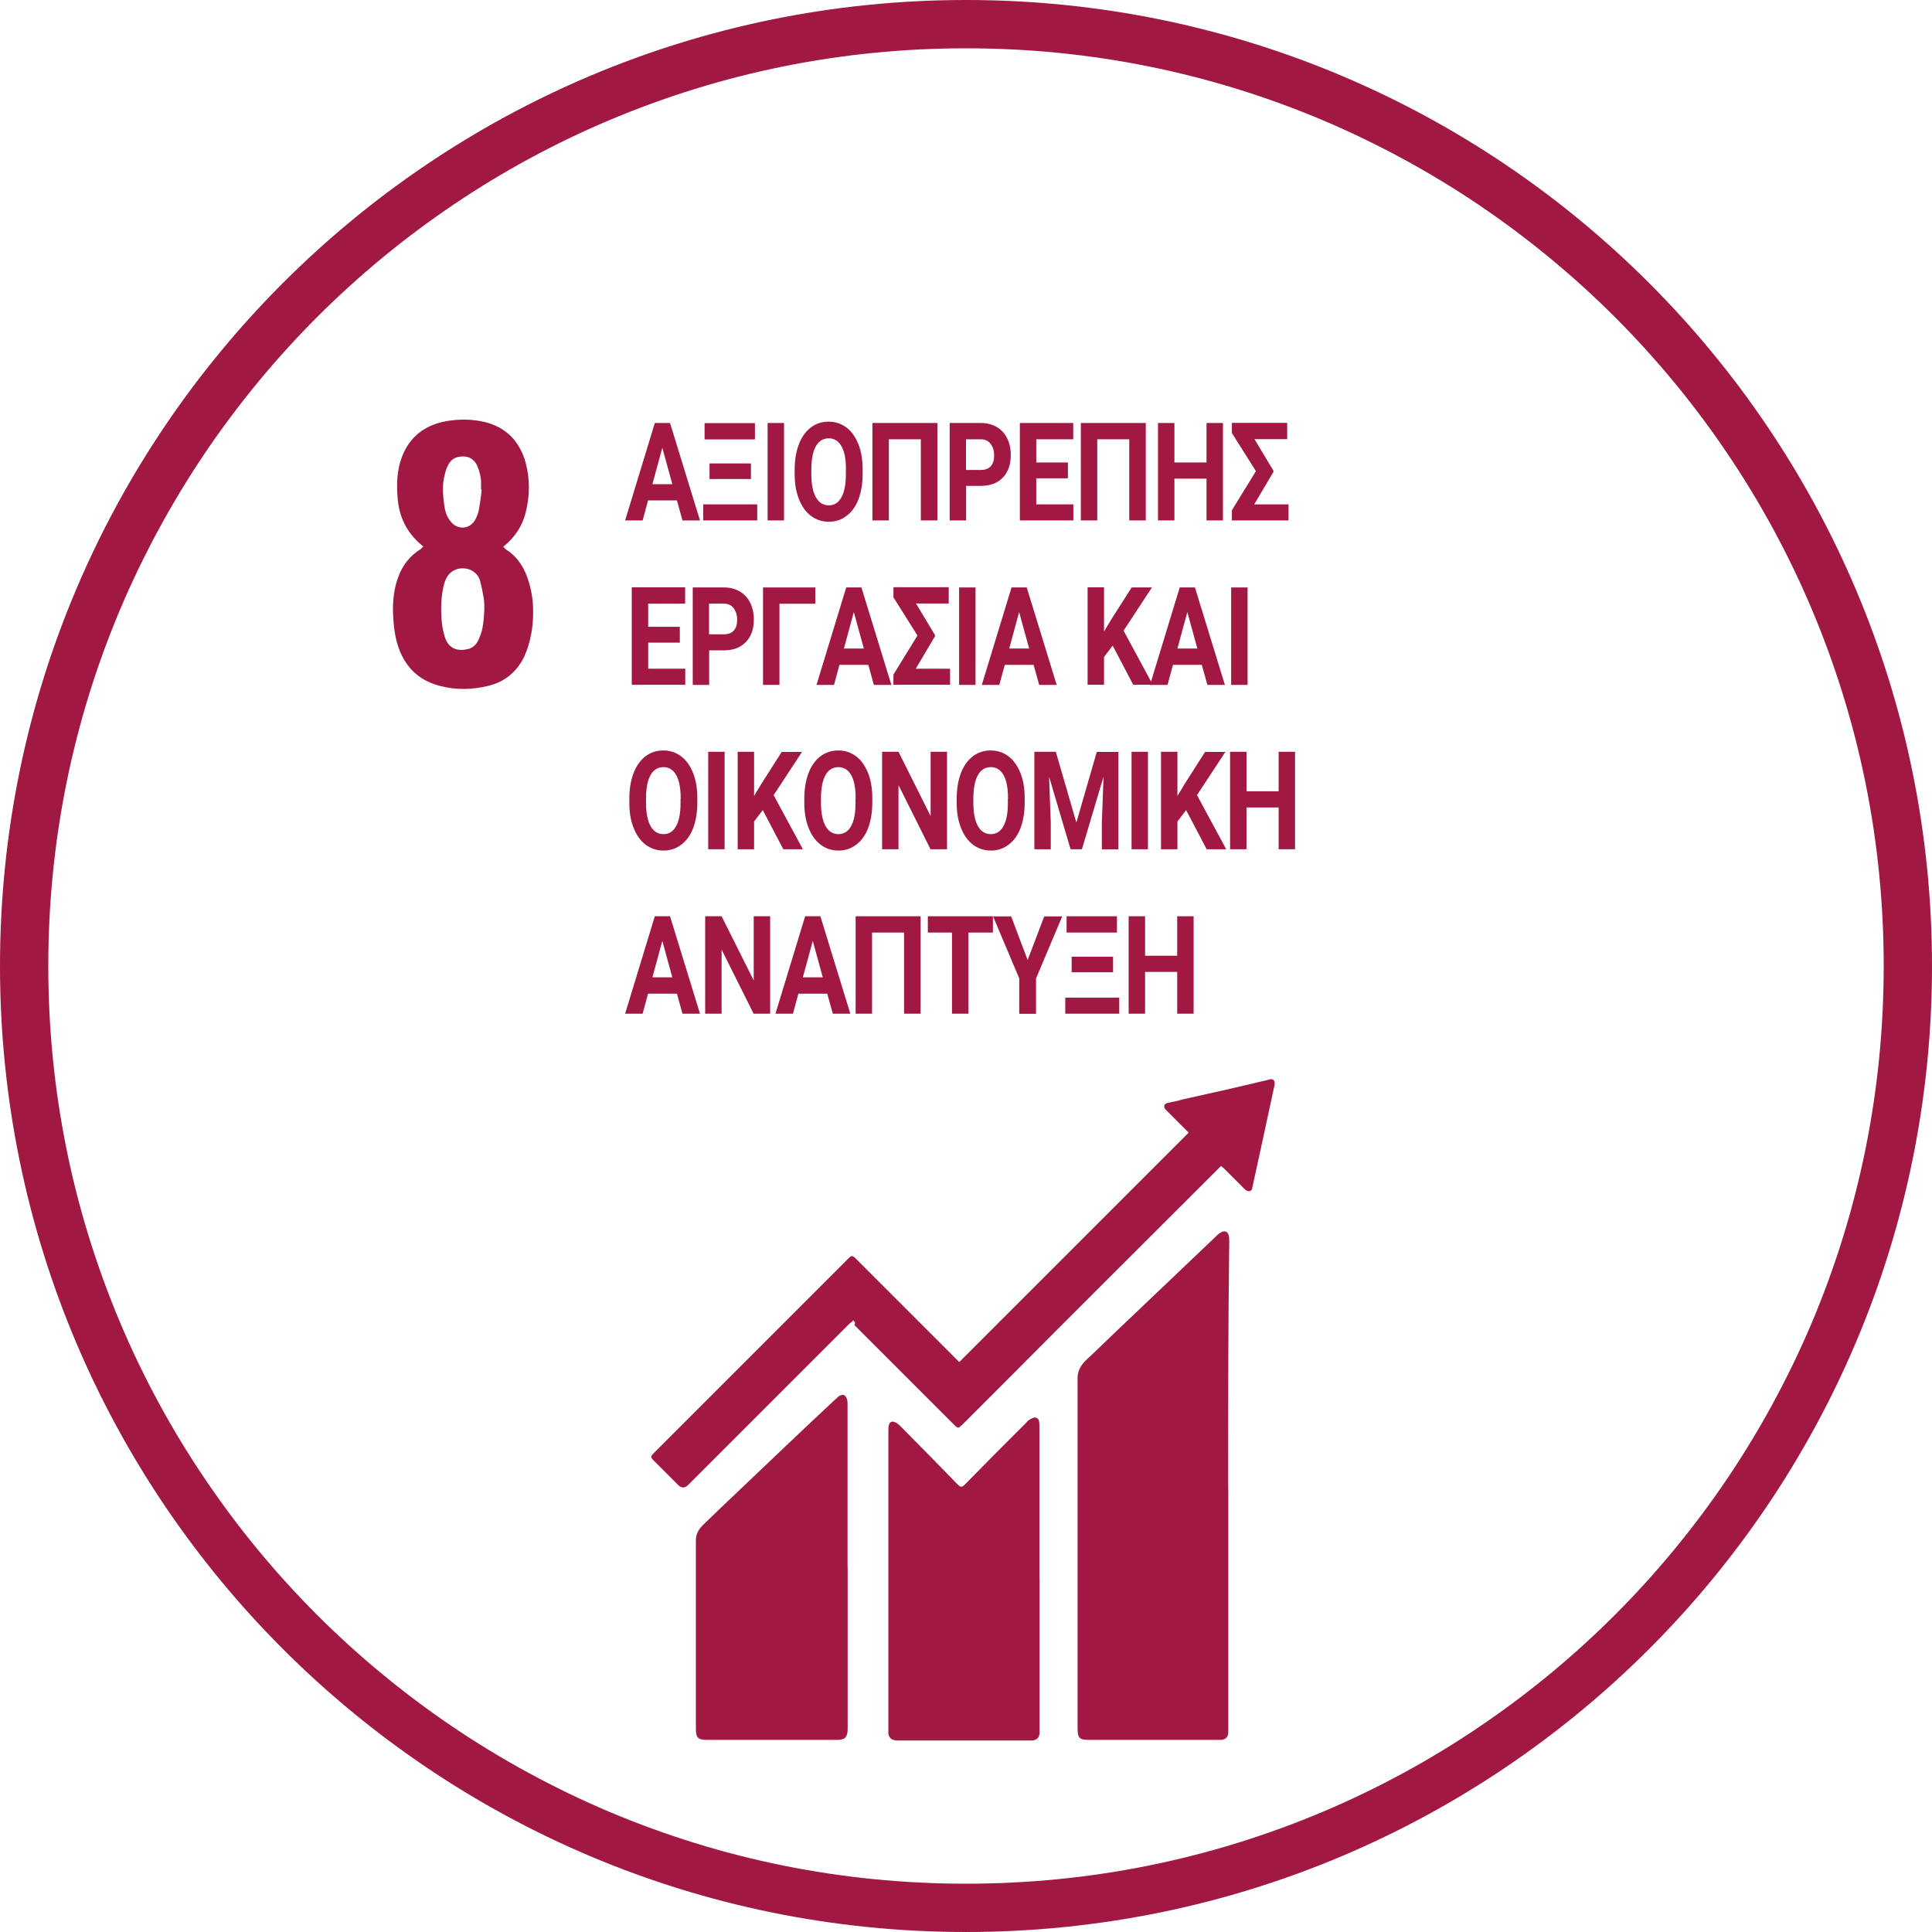 <?xml version="1.0" encoding="UTF-8"?>
<svg id="Layer_1" data-name="Layer 1" xmlns="http://www.w3.org/2000/svg" viewBox="0 0 160 160">
  <defs>
    <style>
      .cls-1 {
        fill: #a11842;
        stroke-width: 0px;
      }
    </style>
  </defs>
  <path class="cls-1" d="M80,4c-10.26,0-20.21,2.01-29.58,5.97-4.5,1.9-8.85,4.26-12.91,7.01-4.03,2.72-7.81,5.84-11.25,9.28-3.44,3.44-6.56,7.23-9.28,11.25-2.74,4.06-5.1,8.41-7.01,12.91-3.96,9.37-5.97,19.32-5.97,29.58s2.01,20.21,5.97,29.58c1.9,4.5,4.26,8.85,7.01,12.91,2.72,4.03,5.84,7.81,9.28,11.25,3.44,3.44,7.23,6.56,11.25,9.28,4.06,2.74,8.41,5.1,12.91,7.01,9.37,3.96,19.32,5.97,29.58,5.97s20.21-2.01,29.58-5.97c4.5-1.9,8.85-4.26,12.91-7.01,4.03-2.72,7.81-5.84,11.25-9.28,3.44-3.44,6.56-7.23,9.28-11.25,2.74-4.06,5.1-8.41,7.01-12.91,3.96-9.37,5.97-19.32,5.97-29.58s-2.01-20.21-5.97-29.58c-1.9-4.5-4.26-8.85-7.01-12.91-2.72-4.03-5.84-7.81-9.28-11.25-3.44-3.44-7.23-6.56-11.25-9.28-4.06-2.74-8.41-5.1-12.91-7.01-9.37-3.96-19.32-5.97-29.58-5.97M80,0c44.18,0,80,35.82,80,80s-35.82,80-80,80S0,124.18,0,80,35.82,0,80,0Z"/>
  <path class="cls-1" d="M35.06,45.25c-.09-.05-.14-.09-.18-.14-1.17-.99-1.8-2.25-1.94-3.74-.09-1.04-.09-2.03.18-3.02.54-1.94,1.85-3.11,3.83-3.47,1.04-.18,2.07-.18,3.11.05,1.8.41,2.97,1.58,3.47,3.38.36,1.35.36,2.75,0,4.15-.27,1.08-.86,1.98-1.71,2.7-.05.05-.09.05-.14.14.09.05.14.14.18.18.77.45,1.31,1.17,1.67,1.98.32.77.5,1.53.59,2.39.09,1.22,0,2.43-.36,3.61-.09.32-.23.63-.36.95-.63,1.26-1.62,2.07-2.97,2.39-1.31.32-2.66.36-4.01,0-1.58-.41-2.66-1.35-3.29-2.84-.45-1.08-.54-2.21-.59-3.34,0-.95.09-1.85.41-2.75.36-1.04.99-1.85,1.94-2.43.05-.05.05-.09.18-.18ZM40.11,50.52c0-.32,0-.68-.05-.99-.09-.5-.18-.99-.32-1.49-.14-.41-.41-.68-.81-.86-.9-.32-1.76.05-2.07.95-.05.09-.05.18-.09.27-.27,1.04-.27,2.12-.18,3.15.05.45.14.86.27,1.26.32.95,1.08,1.13,1.85.95.5-.09.81-.45.99-.95.32-.68.36-1.49.41-2.3ZM39.89,40.56h-.05v-.77c-.05-.41-.14-.81-.32-1.22-.23-.5-.63-.77-1.17-.77s-.95.18-1.22.68c-.18.32-.27.68-.36,1.08-.14.72-.09,1.44,0,2.12.05.5.18,1.04.5,1.44.54.77,1.58.77,2.07-.05.14-.27.27-.54.32-.86.09-.5.18-1.08.23-1.67Z"/>
  <g>
    <path class="cls-1" d="M56.06,41.44h-2.39l-.45,1.66h-1.45l2.46-8.07h1.26l2.48,8.07h-1.45l-.46-1.66ZM54.03,40.1h1.65l-.83-3.02-.82,3.02Z"/>
    <path class="cls-1" d="M58.24,41.77h4.47v1.33h-4.47v-1.33ZM58.35,35.04h4.17v1.35h-4.17v-1.35ZM58.76,38.38h3.43v1.29h-3.43v-1.29Z"/>
    <path class="cls-1" d="M64.93,43.1h-1.36v-8.07h1.36v8.07Z"/>
    <path class="cls-1" d="M71.44,39.25c0,.79-.12,1.49-.34,2.09-.23.6-.56,1.06-.99,1.38-.43.33-.92.49-1.47.49s-1.04-.16-1.47-.48-.76-.78-1-1.38c-.24-.6-.36-1.28-.36-2.06v-.4c0-.79.12-1.49.35-2.1.23-.6.57-1.07.99-1.39s.92-.48,1.47-.48,1.04.16,1.47.48.76.79,1,1.39.35,1.3.35,2.09v.36ZM70.06,38.89c0-.85-.12-1.49-.37-1.93-.25-.44-.6-.66-1.06-.66s-.81.22-1.06.65c-.25.43-.37,1.07-.38,1.91v.39c0,.82.12,1.46.37,1.92.25.45.61.68,1.07.68s.81-.22,1.05-.66c.25-.44.37-1.08.37-1.91v-.39Z"/>
    <path class="cls-1" d="M77.63,43.1h-1.37v-6.72h-2.65v6.72h-1.36v-8.07h5.38v8.07Z"/>
    <path class="cls-1" d="M80.01,40.26v2.84h-1.36v-8.07h2.58c.5,0,.93.11,1.31.33s.67.54.87.94c.2.41.3.87.3,1.39,0,.79-.22,1.41-.67,1.87-.44.46-1.06.68-1.84.68h-1.2ZM80.01,38.92h1.22c.36,0,.63-.1.82-.31s.28-.5.28-.89-.1-.71-.29-.96-.45-.37-.79-.38h-1.25v2.53Z"/>
    <path class="cls-1" d="M88.44,39.61h-2.62v2.16h3.07v1.33h-4.43v-8.07h4.42v1.35h-3.06v1.92h2.62v1.3Z"/>
    <path class="cls-1" d="M94.89,43.1h-1.37v-6.72h-2.65v6.72h-1.36v-8.07h5.38v8.07Z"/>
    <path class="cls-1" d="M101.28,43.1h-1.36v-3.46h-2.66v3.46h-1.36v-8.07h1.36v3.27h2.66v-3.27h1.36v8.07Z"/>
    <path class="cls-1" d="M105.46,39.08l-1.59,2.69h2.84v1.33h-4.69v-.84l1.99-3.24-1.99-3.16v-.84h4.58v1.35h-2.71l1.57,2.61v.08Z"/>
    <path class="cls-1" d="M56.3,53.22h-2.62v2.16h3.07v1.33h-4.43v-8.07h4.42v1.35h-3.06v1.92h2.62v1.3Z"/>
    <path class="cls-1" d="M58.73,53.88v2.84h-1.36v-8.07h2.58c.5,0,.93.11,1.31.33s.67.54.87.94c.2.41.3.87.3,1.39,0,.79-.22,1.41-.67,1.87-.44.46-1.06.68-1.84.68h-1.2ZM58.73,52.53h1.22c.36,0,.63-.1.82-.31s.28-.5.28-.89-.1-.71-.29-.96-.45-.37-.79-.38h-1.25v2.53Z"/>
    <path class="cls-1" d="M67.52,50h-2.97v6.72h-1.36v-8.07h4.33v1.35Z"/>
    <path class="cls-1" d="M71.91,55.06h-2.39l-.45,1.66h-1.45l2.46-8.07h1.26l2.48,8.07h-1.45l-.46-1.66ZM69.89,53.71h1.65l-.83-3.02-.82,3.02Z"/>
    <path class="cls-1" d="M77.43,52.69l-1.59,2.69h2.84v1.33h-4.69v-.84l1.99-3.24-1.99-3.16v-.84h4.58v1.35h-2.71l1.57,2.61v.08Z"/>
    <path class="cls-1" d="M80.79,56.72h-1.36v-8.07h1.36v8.07Z"/>
    <path class="cls-1" d="M85.6,55.06h-2.39l-.45,1.66h-1.45l2.46-8.07h1.26l2.48,8.07h-1.45l-.46-1.66ZM83.58,53.71h1.65l-.83-3.02-.82,3.02Z"/>
    <path class="cls-1" d="M92.14,53.48l-.71.93v2.3h-1.36v-8.07h1.36v3.66l.6-1,1.69-2.65h1.68l-2.35,3.58,2.42,4.48h-1.62l-1.7-3.24Z"/>
    <path class="cls-1" d="M99.53,55.06h-2.39l-.45,1.66h-1.45l2.46-8.07h1.26l2.48,8.07h-1.45l-.46-1.66ZM97.51,53.71h1.65l-.83-3.02-.82,3.02Z"/>
    <path class="cls-1" d="M103.32,56.72h-1.36v-8.07h1.36v8.07Z"/>
    <path class="cls-1" d="M57.75,66.48c0,.79-.12,1.49-.34,2.09-.23.6-.56,1.06-.99,1.38-.43.33-.92.49-1.47.49s-1.04-.16-1.47-.48-.76-.78-1-1.38c-.24-.6-.36-1.28-.36-2.06v-.4c0-.79.12-1.49.35-2.1.23-.6.57-1.07.99-1.39s.92-.48,1.47-.48,1.04.16,1.47.48.76.79,1,1.39.35,1.3.35,2.09v.36ZM56.37,66.12c0-.85-.12-1.49-.37-1.93-.25-.44-.6-.66-1.06-.66s-.81.22-1.06.65c-.25.43-.37,1.07-.38,1.91v.39c0,.82.12,1.46.37,1.92.25.45.61.68,1.07.68s.81-.22,1.05-.66c.25-.44.37-1.08.37-1.91v-.39Z"/>
    <path class="cls-1" d="M60.01,70.33h-1.36v-8.07h1.36v8.07Z"/>
    <path class="cls-1" d="M63.16,67.1l-.71.93v2.3h-1.36v-8.07h1.36v3.66l.6-1,1.69-2.65h1.68l-2.35,3.58,2.42,4.48h-1.62l-1.7-3.24Z"/>
    <path class="cls-1" d="M72.24,66.48c0,.79-.12,1.49-.34,2.09-.23.6-.56,1.06-.99,1.38-.43.33-.92.49-1.47.49s-1.04-.16-1.47-.48-.76-.78-1-1.38c-.24-.6-.36-1.28-.36-2.06v-.4c0-.79.12-1.49.35-2.1.23-.6.57-1.07.99-1.39s.92-.48,1.47-.48,1.04.16,1.47.48.76.79,1,1.39.35,1.3.35,2.09v.36ZM70.86,66.12c0-.85-.12-1.49-.37-1.93-.25-.44-.6-.66-1.06-.66s-.81.22-1.06.65c-.25.43-.37,1.07-.38,1.91v.39c0,.82.12,1.46.37,1.92.25.45.61.68,1.07.68s.81-.22,1.05-.66c.25-.44.37-1.08.37-1.91v-.39Z"/>
    <path class="cls-1" d="M78.42,70.33h-1.36l-2.65-5.31v5.31h-1.36v-8.07h1.36l2.66,5.32v-5.32h1.36v8.07Z"/>
    <path class="cls-1" d="M84.86,66.48c0,.79-.12,1.49-.34,2.09-.23.6-.56,1.06-.99,1.38-.43.33-.92.49-1.47.49s-1.04-.16-1.47-.48-.76-.78-1-1.38c-.24-.6-.36-1.28-.36-2.06v-.4c0-.79.12-1.49.35-2.1.23-.6.57-1.07.99-1.39s.92-.48,1.47-.48,1.04.16,1.47.48.76.79,1,1.39.35,1.3.35,2.09v.36ZM83.48,66.12c0-.85-.12-1.49-.37-1.93-.25-.44-.6-.66-1.06-.66s-.81.22-1.06.65c-.25.43-.37,1.07-.38,1.91v.39c0,.82.12,1.46.37,1.92.25.45.61.68,1.07.68s.81-.22,1.05-.66c.25-.44.37-1.08.37-1.91v-.39Z"/>
    <path class="cls-1" d="M87.44,62.27l1.7,5.85,1.69-5.85h1.79v8.07h-1.37v-2.21l.14-3.81-1.79,6.01h-.94l-1.78-6.01.14,3.8v2.21h-1.36v-8.07h1.78Z"/>
    <path class="cls-1" d="M95.07,70.33h-1.36v-8.07h1.36v8.07Z"/>
    <path class="cls-1" d="M98.22,67.1l-.71.93v2.3h-1.36v-8.07h1.36v3.66l.6-1,1.69-2.65h1.68l-2.35,3.58,2.42,4.48h-1.62l-1.7-3.24Z"/>
    <path class="cls-1" d="M107.25,70.33h-1.36v-3.46h-2.66v3.46h-1.36v-8.07h1.36v3.27h2.66v-3.27h1.36v8.07Z"/>
    <path class="cls-1" d="M56.06,82.29h-2.39l-.45,1.66h-1.45l2.46-8.07h1.26l2.48,8.07h-1.45l-.46-1.66ZM54.03,80.94h1.65l-.83-3.02-.82,3.02Z"/>
    <path class="cls-1" d="M63.77,83.95h-1.36l-2.65-5.31v5.31h-1.36v-8.07h1.36l2.66,5.32v-5.32h1.36v8.07Z"/>
    <path class="cls-1" d="M68.51,82.29h-2.39l-.45,1.66h-1.45l2.46-8.07h1.26l2.48,8.07h-1.45l-.46-1.66ZM66.49,80.94h1.65l-.83-3.02-.82,3.02Z"/>
    <path class="cls-1" d="M76.24,83.95h-1.37v-6.72h-2.65v6.72h-1.36v-8.07h5.38v8.07Z"/>
    <path class="cls-1" d="M82.23,77.23h-2.03v6.72h-1.36v-6.72h-2v-1.35h5.39v1.35Z"/>
    <path class="cls-1" d="M85.1,79.52l1.38-3.63h1.49l-2.17,5.14v2.93h-1.39v-2.93l-2.17-5.14h1.5l1.37,3.63Z"/>
    <path class="cls-1" d="M88.22,82.62h4.47v1.33h-4.47v-1.33ZM88.33,75.88h4.17v1.35h-4.17v-1.35ZM88.75,79.23h3.43v1.29h-3.43v-1.29Z"/>
    <path class="cls-1" d="M98.85,83.95h-1.36v-3.46h-2.66v3.46h-1.36v-8.07h1.36v3.27h2.66v-3.27h1.36v8.07Z"/>
  </g>
  <g>
    <path class="cls-1" d="M101.72,123.05v20.44c0,.34-.21.55-.55.6h-10.99c-.81,0-.94-.17-.94-.98v-28.83c-.04-.64.21-1.15.68-1.62,1.24-1.15,2.43-2.34,3.66-3.49,2.39-2.26,4.73-4.51,7.11-6.77.13-.13.26-.26.43-.34.3-.17.55-.09.64.26.04.17.04.34.04.51-.09,6.77-.09,13.5-.09,20.23Z"/>
    <path class="cls-1" d="M86.09,130.72v12.78c0,.38-.21.6-.6.64h-11.07c-.13,0-.26,0-.38-.04-.26-.04-.43-.26-.47-.51v-25.04c0-.17,0-.34.04-.51.04-.26.26-.38.51-.26.21.09.38.26.55.43,1.06,1.06,2.13,2.17,3.19,3.24.47.47.94.98,1.41,1.45.3.3.38.3.68,0,1.66-1.7,3.36-3.41,5.03-5.07.13-.17.3-.3.51-.38.26-.13.47-.04.55.21.04.17.04.34.04.51,0,4.17,0,8.39,0,12.56Z"/>
    <path class="cls-1" d="M70.2,129.78v13.37c0,.85-.34.94-.94.94h-10.69c-.77,0-.94-.17-.94-.94v-15.59c0-.51.21-.89.6-1.28s.77-.72,1.15-1.11c3.24-3.07,6.47-6.18,9.75-9.24.13-.09.21-.21.34-.3.34-.21.55-.13.68.26.04.13.04.3.04.47v6.01c0,2.51,0,4.98,0,7.41Z"/>
    <path class="cls-1" d="M70.67,109.34c-.13.13-.21.21-.34.3-4.43,4.43-8.9,8.9-13.33,13.33q-.43.43-.85,0c-.64-.64-1.28-1.28-1.96-1.96-.34-.34-.34-.38,0-.72,4.73-4.73,9.46-9.46,14.14-14.14l1.87-1.87c.34-.34.38-.34.72,0,2.77,2.77,5.49,5.49,8.26,8.26l.26.26c6.35-6.35,12.65-12.65,19-19l-.21-.21-1.53-1.53-.17-.17c-.21-.26-.13-.47.17-.55.43-.09.85-.17,1.28-.3,2.3-.51,4.6-1.02,6.9-1.58.13-.04.21-.04.34-.09.21,0,.34.09.34.34,0,.09,0,.17-.04.3-.6,2.77-1.19,5.54-1.79,8.26,0,.09-.04.13-.04.21-.09.17-.26.21-.43.13-.09-.04-.17-.13-.26-.21l-1.58-1.58c-.09-.09-.17-.17-.3-.26l-.34.34c-5.83,5.83-11.71,11.67-17.55,17.55l-3.41,3.41-.13.13c-.34.3-.34.34-.68,0l-8.26-8.26c.13-.17.04-.26-.09-.38Z"/>
  </g>
</svg>